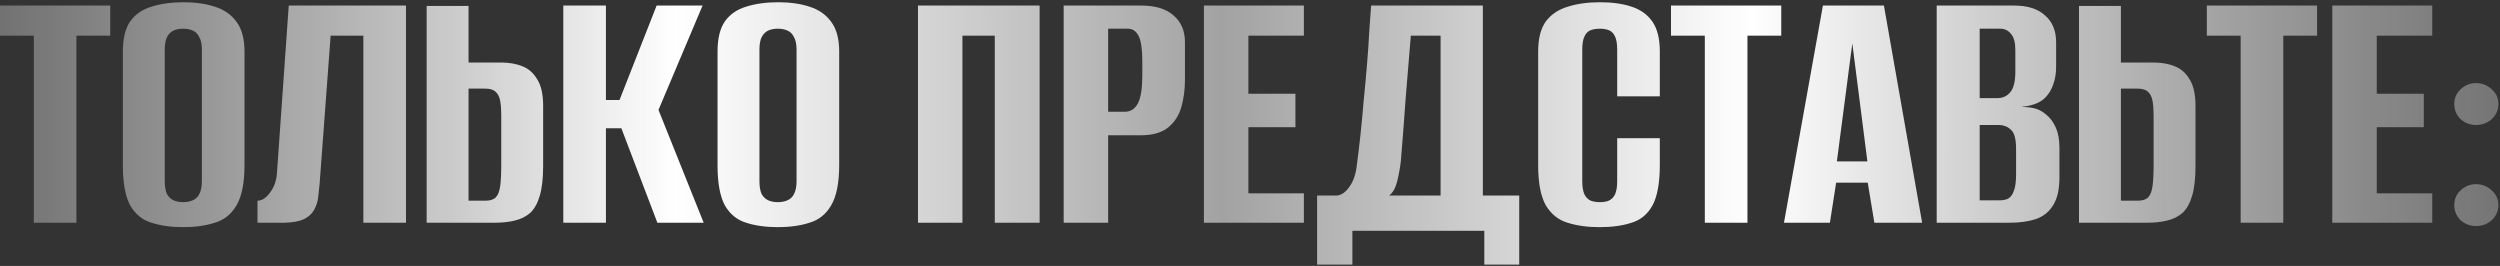 <?xml version="1.0" encoding="UTF-8"?> <svg xmlns="http://www.w3.org/2000/svg" width="752" height="80" viewBox="0 0 752 80" fill="none"><rect x="0" y="0" width="752" height="80" fill="#333333" stroke="none"/><path d="M10.165 67V10.733H-0.005V1.668H33.158V10.733H22.988V67H10.165ZM55.086 68.326C51.474 68.326 48.306 67.884 45.579 67C42.852 66.189 40.715 64.457 39.167 61.804C37.693 59.078 36.956 55.061 36.956 49.755V15.486C36.956 11.581 37.693 8.559 39.167 6.422C40.715 4.285 42.852 2.811 45.579 2C48.379 1.116 51.585 0.673 55.196 0.673C58.734 0.673 61.866 1.116 64.592 2C67.393 2.884 69.567 4.395 71.115 6.532C72.736 8.67 73.546 11.654 73.546 15.486V49.645C73.546 55.024 72.736 59.078 71.115 61.804C69.567 64.457 67.393 66.189 64.592 67C61.866 67.884 58.697 68.326 55.086 68.326ZM55.086 60.809C56.191 60.809 57.149 60.625 57.96 60.257C58.844 59.888 59.507 59.262 59.95 58.378C60.465 57.419 60.723 56.13 60.723 54.508V14.934C60.723 13.312 60.465 12.059 59.95 11.175C59.507 10.217 58.844 9.554 57.96 9.185C57.149 8.817 56.191 8.633 55.086 8.633C53.98 8.633 53.022 8.817 52.212 9.185C51.401 9.554 50.738 10.217 50.222 11.175C49.779 12.059 49.558 13.312 49.558 14.934V54.508C49.558 56.13 49.779 57.419 50.222 58.378C50.738 59.262 51.401 59.888 52.212 60.257C53.022 60.625 53.98 60.809 55.086 60.809ZM77.456 67V60.367C78.783 60.367 80.035 59.557 81.215 57.935C82.468 56.314 83.168 54.324 83.315 51.966L86.852 1.668H122.116V67H109.293V10.733H99.454L96.138 55.282C95.991 56.609 95.843 57.972 95.696 59.373C95.549 60.699 95.143 61.952 94.48 63.131C93.89 64.236 92.895 65.158 91.495 65.895C90.095 66.558 88.142 66.926 85.636 67H77.456ZM128.336 67V1.779H140.938V18.803H150.666C153.098 18.803 155.235 19.171 157.077 19.908C158.993 20.645 160.504 21.972 161.61 23.888C162.789 25.73 163.378 28.383 163.378 31.847V49.866C163.378 53.55 163.047 56.535 162.383 58.82C161.72 61.104 160.762 62.836 159.509 64.015C158.256 65.121 156.709 65.895 154.866 66.337C153.098 66.779 151.071 67 148.787 67H128.336ZM140.938 60.367H146.023C147.423 60.367 148.455 60.036 149.118 59.373C149.781 58.709 150.224 57.604 150.445 56.056C150.666 54.508 150.776 52.298 150.776 49.423V34.611C150.776 32.916 150.666 31.479 150.445 30.299C150.224 29.12 149.781 28.236 149.118 27.646C148.455 26.983 147.386 26.651 145.912 26.651H140.938V60.367ZM169.44 67V1.668H182.263V30.078H186.353L197.518 1.668H211.336L198.071 33.063L211.668 67H197.739L186.906 38.59H182.263V67H169.44ZM233.969 68.326C230.357 68.326 227.189 67.884 224.462 67C221.735 66.189 219.598 64.457 218.05 61.804C216.576 59.078 215.839 55.061 215.839 49.755V15.486C215.839 11.581 216.576 8.559 218.05 6.422C219.598 4.285 221.735 2.811 224.462 2C227.262 1.116 230.468 0.673 234.079 0.673C237.617 0.673 240.749 1.116 243.475 2C246.276 2.884 248.45 4.395 249.997 6.532C251.619 8.67 252.429 11.654 252.429 15.486V49.645C252.429 55.024 251.619 59.078 249.997 61.804C248.45 64.457 246.276 66.189 243.475 67C240.749 67.884 237.58 68.326 233.969 68.326ZM233.969 60.809C235.074 60.809 236.032 60.625 236.843 60.257C237.727 59.888 238.39 59.262 238.833 58.378C239.348 57.419 239.606 56.13 239.606 54.508V14.934C239.606 13.312 239.348 12.059 238.833 11.175C238.39 10.217 237.727 9.554 236.843 9.185C236.032 8.817 235.074 8.633 233.969 8.633C232.863 8.633 231.905 8.817 231.094 9.185C230.284 9.554 229.62 10.217 229.105 11.175C228.662 12.059 228.441 13.312 228.441 14.934V54.508C228.441 56.13 228.662 57.419 229.105 58.378C229.62 59.262 230.284 59.888 231.094 60.257C231.905 60.625 232.863 60.809 233.969 60.809ZM276.128 67V1.668H312.718V67H299.232V10.733H289.504V67H276.128ZM319.955 67V1.668H343.169C347.517 1.668 350.796 2.663 353.007 4.653C355.292 6.569 356.434 9.259 356.434 12.723V23.998C356.434 26.946 356.066 29.71 355.329 32.289C354.592 34.795 353.265 36.821 351.349 38.369C349.433 39.917 346.669 40.691 343.058 40.691H333.331V67H319.955ZM333.331 33.616H338.305C340.074 33.616 341.4 32.768 342.285 31.073C343.169 29.378 343.611 26.578 343.611 22.672V18.25C343.611 14.786 343.243 12.318 342.506 10.844C341.769 9.37 340.7 8.633 339.3 8.633H333.331V33.616ZM362.138 67V1.668H392.207V10.733H375.514V28.199H389.664V38.258H375.514V58.157H392.207V67H362.138ZM396.184 79.602V58.82H402.154C403.554 58.672 404.807 57.788 405.912 56.167C407.091 54.545 407.828 52.408 408.123 49.755C408.492 47.028 408.86 43.97 409.229 40.58C409.597 37.116 409.929 33.579 410.224 29.968C410.592 26.283 410.924 22.672 411.218 19.134C411.513 15.597 411.734 12.318 411.882 9.296C412.103 6.274 412.287 3.732 412.434 1.668H446.04V58.82H456.984V79.602H446.482V69.432H406.797V79.602H396.184ZM417.851 58.82H433.327V10.733H424.373C423.857 16.997 423.341 23.261 422.826 29.526C422.383 35.79 421.904 42.054 421.388 48.318C421.167 50.308 420.799 52.371 420.283 54.508C419.767 56.572 418.956 58.009 417.851 58.82ZM481.142 68.326C477.531 68.326 474.325 67.884 471.525 67C468.798 66.189 466.624 64.457 465.002 61.804C463.455 59.078 462.681 55.061 462.681 49.755V15.486C462.681 11.581 463.455 8.559 465.002 6.422C466.624 4.285 468.835 2.811 471.635 2C474.436 1.116 477.641 0.673 481.252 0.673C484.937 0.673 488.106 1.116 490.759 2C493.486 2.884 495.586 4.395 497.06 6.532C498.534 8.67 499.271 11.654 499.271 15.486V28.973H486.448V14.934C486.448 13.165 486.227 11.838 485.785 10.954C485.343 9.996 484.716 9.37 483.906 9.075C483.169 8.78 482.284 8.633 481.252 8.633C480.221 8.633 479.3 8.78 478.489 9.075C477.678 9.37 477.052 9.996 476.61 10.954C476.167 11.838 475.946 13.165 475.946 14.934V54.508C475.946 56.203 476.167 57.53 476.61 58.488C477.052 59.373 477.678 59.999 478.489 60.367C479.3 60.662 480.221 60.809 481.252 60.809C482.284 60.809 483.169 60.662 483.906 60.367C484.716 59.999 485.343 59.373 485.785 58.488C486.227 57.53 486.448 56.203 486.448 54.508V41.575H499.271V49.645C499.271 55.024 498.534 59.078 497.06 61.804C495.586 64.457 493.486 66.189 490.759 67C488.106 67.884 484.9 68.326 481.142 68.326ZM512.808 67V10.733H502.638V1.668H535.802V10.733H525.632V67H512.808ZM536.615 67L548.333 1.668H566.683L578.18 67H563.809L561.819 54.951H552.312L550.433 67H536.615ZM552.534 48.539H561.709L557.176 13.054L552.534 48.539ZM582.558 67V1.668H605.772C609.899 1.668 613.031 2.663 615.168 4.653C617.379 6.569 618.484 9.259 618.484 12.723V20.129C618.484 22.045 618.19 23.814 617.6 25.435C617.084 26.983 616.274 28.309 615.168 29.415C614.357 30.226 613.326 30.852 612.073 31.294C610.82 31.736 609.604 31.994 608.425 32.068V32.179C609.678 32.179 610.894 32.326 612.073 32.621C613.252 32.916 614.357 33.505 615.389 34.389C616.642 35.347 617.637 36.674 618.374 38.369C619.111 39.99 619.479 42.017 619.479 44.449V53.403C619.479 56.941 618.853 59.704 617.6 61.694C616.421 63.684 614.689 65.084 612.404 65.895C610.194 66.632 607.541 67 604.445 67H582.558ZM595.491 60.257H601.461C602.566 60.257 603.45 60.073 604.114 59.704C604.851 59.262 605.403 58.488 605.772 57.383C606.214 56.277 606.435 54.656 606.435 52.519V44.781C606.435 41.833 605.919 39.917 604.887 39.032C603.929 38.074 602.64 37.595 601.018 37.595H595.491V60.257ZM595.491 29.526H600.687C602.382 29.526 603.708 28.936 604.666 27.757C605.698 26.578 606.214 24.514 606.214 21.566V15.044C606.214 12.76 605.772 11.138 604.887 10.18C604.077 9.149 603.008 8.633 601.682 8.633H595.491V29.526ZM625.366 67V1.779H637.968V18.803H647.696C650.128 18.803 652.265 19.171 654.107 19.908C656.023 20.645 657.534 21.972 658.64 23.888C659.819 25.73 660.408 28.383 660.408 31.847V49.866C660.408 53.55 660.077 56.535 659.413 58.82C658.75 61.104 657.792 62.836 656.539 64.015C655.286 65.121 653.739 65.895 651.896 66.337C650.128 66.779 648.101 67 645.816 67H625.366ZM637.968 60.367H643.053C644.453 60.367 645.485 60.036 646.148 59.373C646.811 58.709 647.254 57.604 647.475 56.056C647.696 54.508 647.806 52.298 647.806 49.423V34.611C647.806 32.916 647.696 31.479 647.475 30.299C647.254 29.12 646.811 28.236 646.148 27.646C645.485 26.983 644.416 26.651 642.942 26.651H637.968V60.367ZM673.987 67V10.733H663.817V1.668H696.98V10.733H686.81V67H673.987ZM701.552 67V1.668H731.62V10.733H714.928V28.199H729.078V38.258H714.928V58.157H731.62V67H701.552ZM744.773 37.595C743.005 37.595 741.457 37.006 740.131 35.827C738.878 34.574 738.251 33.063 738.251 31.294C738.251 29.526 738.878 28.052 740.131 26.872C741.457 25.62 743.005 24.993 744.773 24.993C746.616 24.993 748.2 25.62 749.527 26.872C750.853 28.052 751.517 29.526 751.517 31.294C751.517 33.063 750.853 34.574 749.527 35.827C748.2 37.006 746.616 37.595 744.773 37.595ZM744.773 67.995C743.005 67.995 741.457 67.405 740.131 66.226C738.878 64.973 738.251 63.463 738.251 61.694C738.251 59.925 738.878 58.451 740.131 57.272C741.457 56.019 743.005 55.393 744.773 55.393C746.616 55.393 748.2 56.019 749.527 57.272C750.853 58.451 751.517 59.925 751.517 61.694C751.517 63.463 750.853 64.973 749.527 66.226C748.2 67.405 746.616 67.995 744.773 67.995Z" fill="url(#paint0_linear_2_45)"></path><defs><linearGradient id="paint0_linear_2_45" x1="758" y1="27" x2="-1" y2="27" gradientUnits="userSpaceOnUse"><stop stop-color="#818181" stop-opacity="0.8"></stop><stop offset="0.304" stop-color="white"></stop><stop offset="0.514" stop-color="#A2A2A2"></stop><stop offset="0.731" stop-color="white"></stop><stop offset="1" stop-color="#818181" stop-opacity="0.8"></stop></linearGradient></defs></svg> 